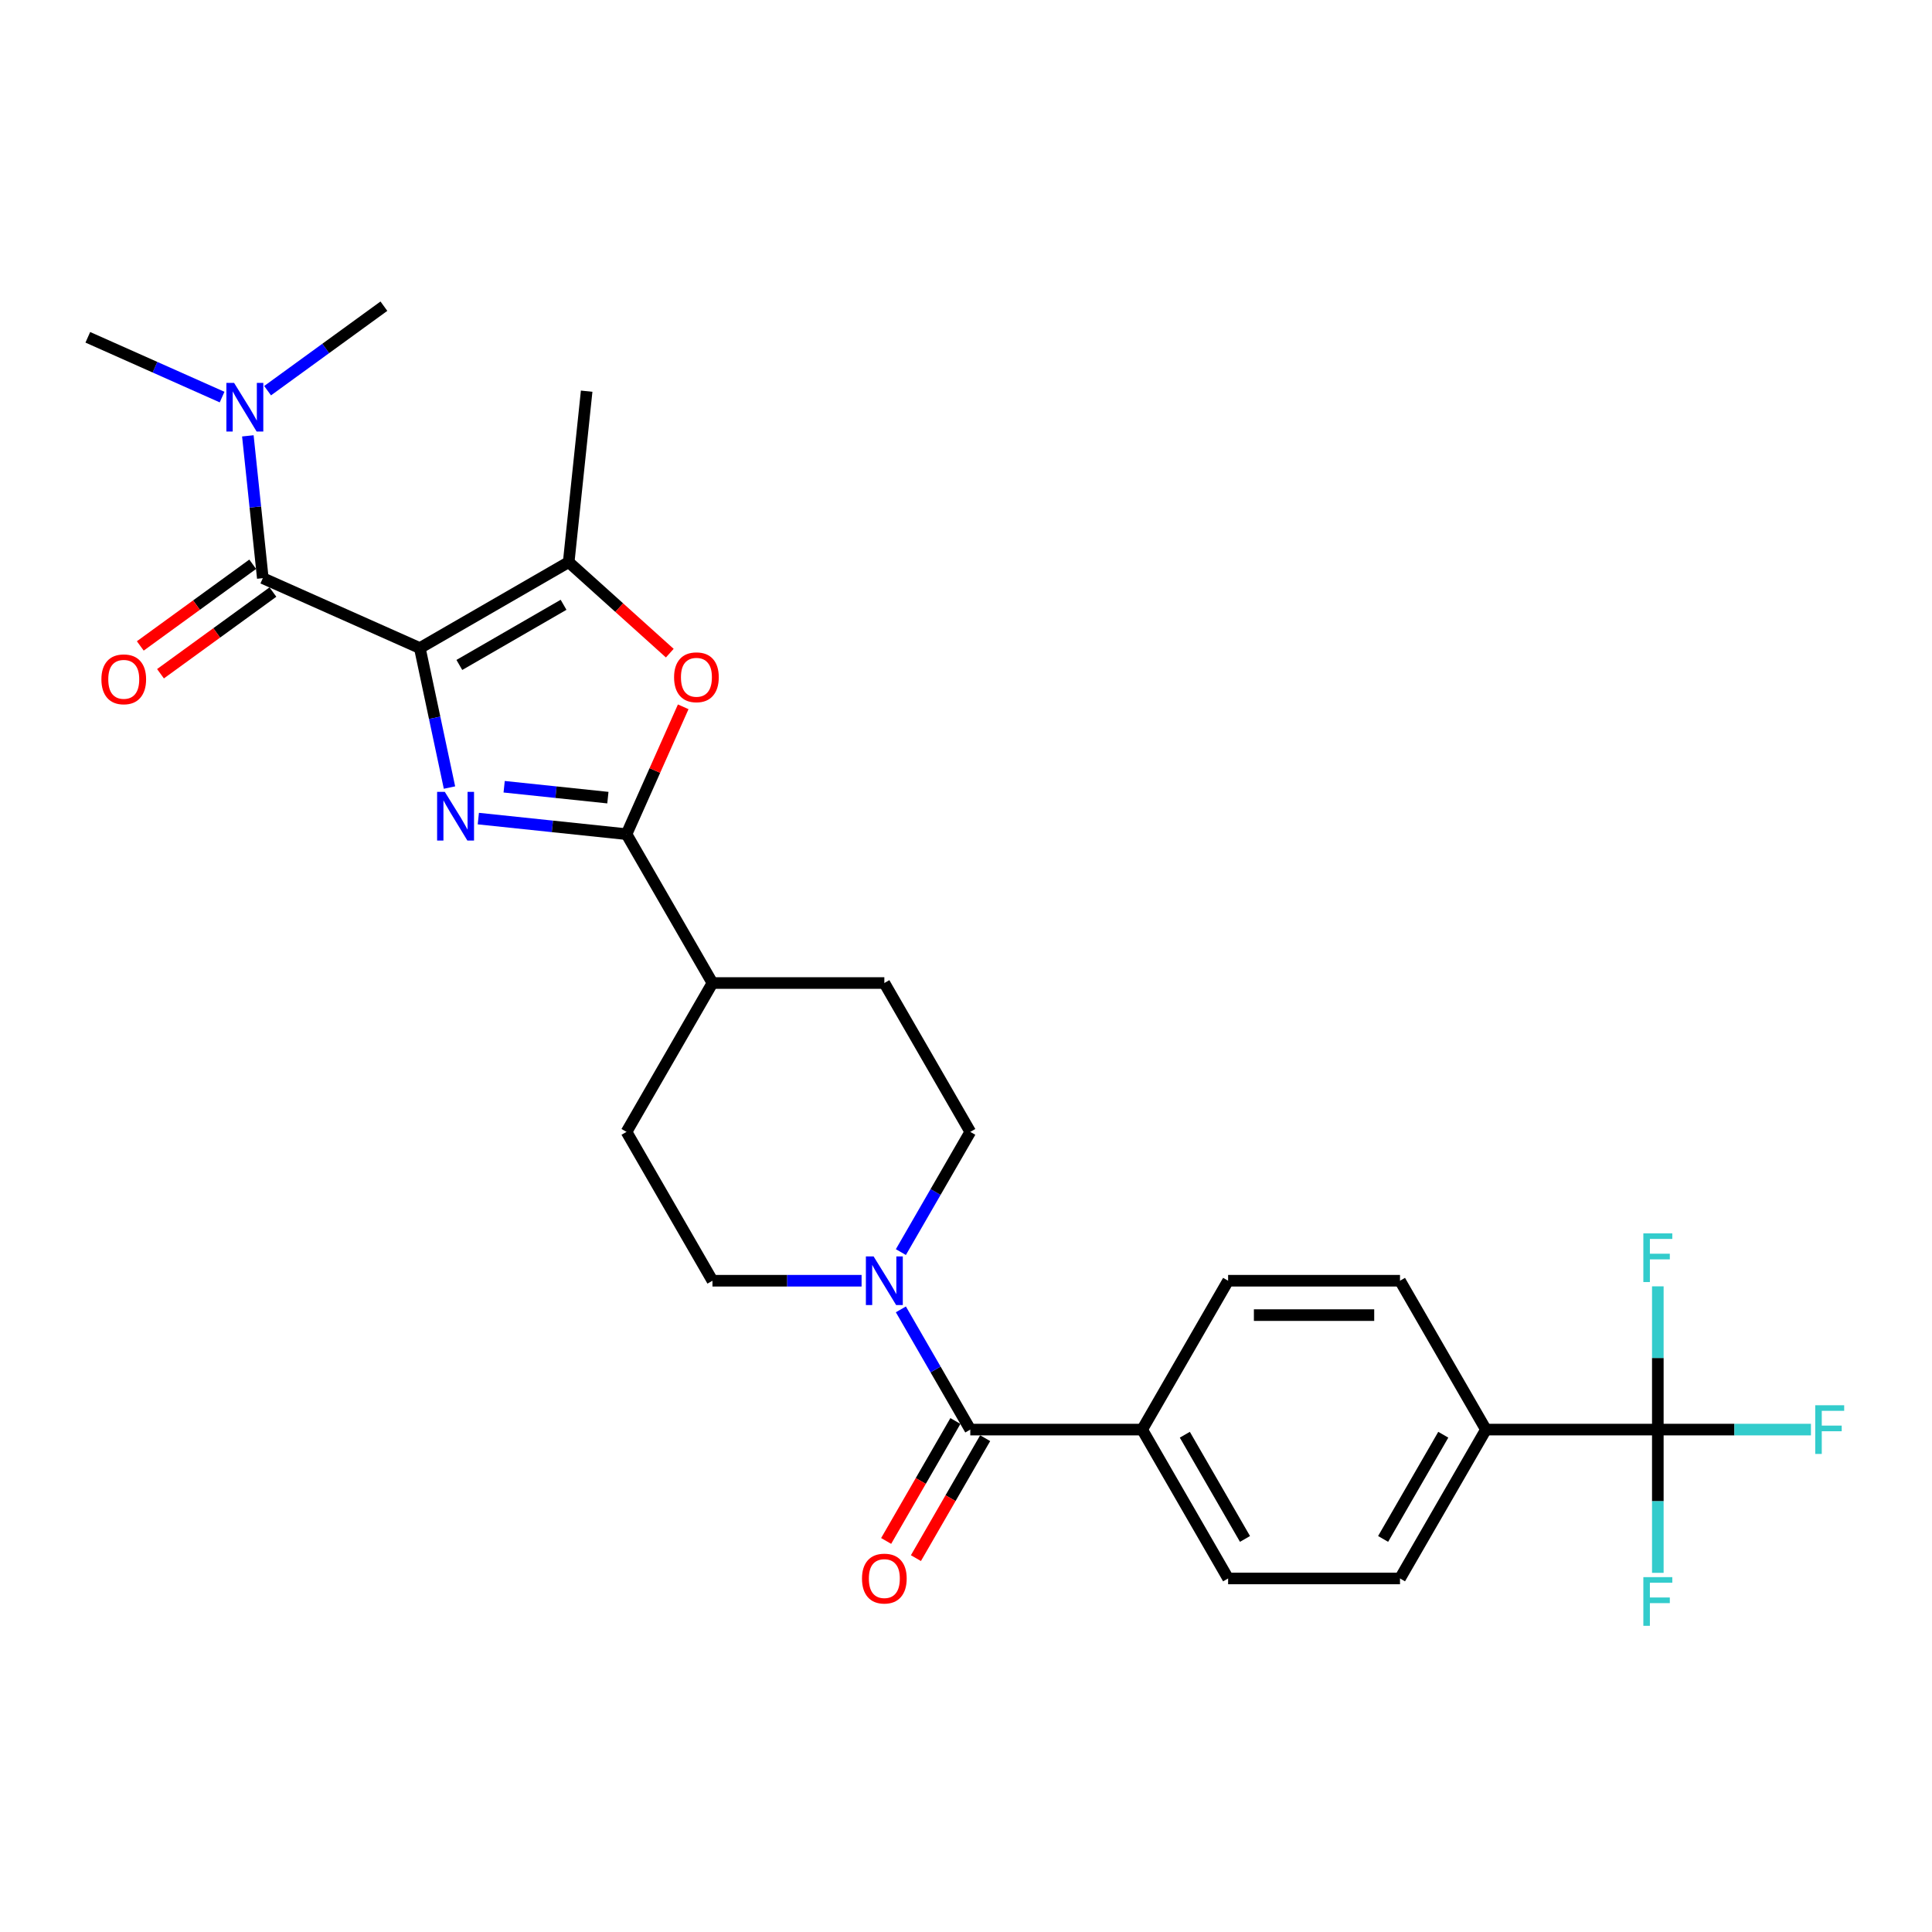 <?xml version='1.0' encoding='iso-8859-1'?>
<svg version='1.1' baseProfile='full'
              xmlns='http://www.w3.org/2000/svg'
                      xmlns:rdkit='http://www.rdkit.org/xml'
                      xmlns:xlink='http://www.w3.org/1999/xlink'
                  xml:space='preserve'
width='1000px' height='1000px' viewBox='0 0 1000 1000'>
<!-- END OF HEADER -->
<rect style='opacity:1.0;fill:#FFFFFF;stroke:none' width='1000' height='1000' x='0' y='0'> </rect>
<path class='bond-0' d='M 217.306,335.44 L 224.979,371.541' style='fill:none;fill-rule:evenodd;stroke:#000000;stroke-width:6px;stroke-linecap:butt;stroke-linejoin:miter;stroke-opacity:1' />
<path class='bond-0' d='M 224.979,371.541 L 232.652,407.641' style='fill:none;fill-rule:evenodd;stroke:#0000FF;stroke-width:6px;stroke-linecap:butt;stroke-linejoin:miter;stroke-opacity:1' />
<path class='bond-2' d='M 217.306,335.44 L 136.03,299.254' style='fill:none;fill-rule:evenodd;stroke:#000000;stroke-width:6px;stroke-linecap:butt;stroke-linejoin:miter;stroke-opacity:1' />
<path class='bond-3' d='M 217.306,335.44 L 294.354,290.956' style='fill:none;fill-rule:evenodd;stroke:#000000;stroke-width:6px;stroke-linecap:butt;stroke-linejoin:miter;stroke-opacity:1' />
<path class='bond-3' d='M 237.76,344.177 L 291.693,313.039' style='fill:none;fill-rule:evenodd;stroke:#000000;stroke-width:6px;stroke-linecap:butt;stroke-linejoin:miter;stroke-opacity:1' />
<path class='bond-1' d='M 247.582,423.701 L 285.933,427.732' style='fill:none;fill-rule:evenodd;stroke:#0000FF;stroke-width:6px;stroke-linecap:butt;stroke-linejoin:miter;stroke-opacity:1' />
<path class='bond-1' d='M 285.933,427.732 L 324.283,431.763' style='fill:none;fill-rule:evenodd;stroke:#000000;stroke-width:6px;stroke-linecap:butt;stroke-linejoin:miter;stroke-opacity:1' />
<path class='bond-1' d='M 260.947,407.215 L 287.793,410.036' style='fill:none;fill-rule:evenodd;stroke:#0000FF;stroke-width:6px;stroke-linecap:butt;stroke-linejoin:miter;stroke-opacity:1' />
<path class='bond-1' d='M 287.793,410.036 L 314.638,412.858' style='fill:none;fill-rule:evenodd;stroke:#000000;stroke-width:6px;stroke-linecap:butt;stroke-linejoin:miter;stroke-opacity:1' />
<path class='bond-11' d='M 324.283,431.763 L 368.767,508.811' style='fill:none;fill-rule:evenodd;stroke:#000000;stroke-width:6px;stroke-linecap:butt;stroke-linejoin:miter;stroke-opacity:1' />
<path class='bond-28' d='M 324.283,431.763 L 338.958,398.803' style='fill:none;fill-rule:evenodd;stroke:#000000;stroke-width:6px;stroke-linecap:butt;stroke-linejoin:miter;stroke-opacity:1' />
<path class='bond-28' d='M 338.958,398.803 L 353.632,365.843' style='fill:none;fill-rule:evenodd;stroke:#FF0000;stroke-width:6px;stroke-linecap:butt;stroke-linejoin:miter;stroke-opacity:1' />
<path class='bond-8' d='M 136.03,299.254 L 132.159,262.425' style='fill:none;fill-rule:evenodd;stroke:#000000;stroke-width:6px;stroke-linecap:butt;stroke-linejoin:miter;stroke-opacity:1' />
<path class='bond-8' d='M 132.159,262.425 L 128.288,225.596' style='fill:none;fill-rule:evenodd;stroke:#0000FF;stroke-width:6px;stroke-linecap:butt;stroke-linejoin:miter;stroke-opacity:1' />
<path class='bond-12' d='M 130.801,292.056 L 101.707,313.193' style='fill:none;fill-rule:evenodd;stroke:#000000;stroke-width:6px;stroke-linecap:butt;stroke-linejoin:miter;stroke-opacity:1' />
<path class='bond-12' d='M 101.707,313.193 L 72.614,334.331' style='fill:none;fill-rule:evenodd;stroke:#FF0000;stroke-width:6px;stroke-linecap:butt;stroke-linejoin:miter;stroke-opacity:1' />
<path class='bond-12' d='M 141.259,306.451 L 112.166,327.589' style='fill:none;fill-rule:evenodd;stroke:#000000;stroke-width:6px;stroke-linecap:butt;stroke-linejoin:miter;stroke-opacity:1' />
<path class='bond-12' d='M 112.166,327.589 L 83.073,348.726' style='fill:none;fill-rule:evenodd;stroke:#FF0000;stroke-width:6px;stroke-linecap:butt;stroke-linejoin:miter;stroke-opacity:1' />
<path class='bond-4' d='M 294.354,290.956 L 320.516,314.513' style='fill:none;fill-rule:evenodd;stroke:#000000;stroke-width:6px;stroke-linecap:butt;stroke-linejoin:miter;stroke-opacity:1' />
<path class='bond-4' d='M 320.516,314.513 L 346.679,338.071' style='fill:none;fill-rule:evenodd;stroke:#FF0000;stroke-width:6px;stroke-linecap:butt;stroke-linejoin:miter;stroke-opacity:1' />
<path class='bond-25' d='M 294.354,290.956 L 303.653,202.476' style='fill:none;fill-rule:evenodd;stroke:#000000;stroke-width:6px;stroke-linecap:butt;stroke-linejoin:miter;stroke-opacity:1' />
<path class='bond-5' d='M 502.218,739.955 L 484.255,708.842' style='fill:none;fill-rule:evenodd;stroke:#000000;stroke-width:6px;stroke-linecap:butt;stroke-linejoin:miter;stroke-opacity:1' />
<path class='bond-5' d='M 484.255,708.842 L 466.291,677.729' style='fill:none;fill-rule:evenodd;stroke:#0000FF;stroke-width:6px;stroke-linecap:butt;stroke-linejoin:miter;stroke-opacity:1' />
<path class='bond-10' d='M 502.218,739.955 L 591.185,739.955' style='fill:none;fill-rule:evenodd;stroke:#000000;stroke-width:6px;stroke-linecap:butt;stroke-linejoin:miter;stroke-opacity:1' />
<path class='bond-15' d='M 494.513,735.506 L 476.591,766.548' style='fill:none;fill-rule:evenodd;stroke:#000000;stroke-width:6px;stroke-linecap:butt;stroke-linejoin:miter;stroke-opacity:1' />
<path class='bond-15' d='M 476.591,766.548 L 458.669,797.59' style='fill:none;fill-rule:evenodd;stroke:#FF0000;stroke-width:6px;stroke-linecap:butt;stroke-linejoin:miter;stroke-opacity:1' />
<path class='bond-15' d='M 509.922,744.403 L 492,775.445' style='fill:none;fill-rule:evenodd;stroke:#000000;stroke-width:6px;stroke-linecap:butt;stroke-linejoin:miter;stroke-opacity:1' />
<path class='bond-15' d='M 492,775.445 L 474.078,806.487' style='fill:none;fill-rule:evenodd;stroke:#FF0000;stroke-width:6px;stroke-linecap:butt;stroke-linejoin:miter;stroke-opacity:1' />
<path class='bond-6' d='M 858.087,739.955 L 769.12,739.955' style='fill:none;fill-rule:evenodd;stroke:#000000;stroke-width:6px;stroke-linecap:butt;stroke-linejoin:miter;stroke-opacity:1' />
<path class='bond-22' d='M 858.087,739.955 L 897.713,739.955' style='fill:none;fill-rule:evenodd;stroke:#000000;stroke-width:6px;stroke-linecap:butt;stroke-linejoin:miter;stroke-opacity:1' />
<path class='bond-22' d='M 897.713,739.955 L 937.339,739.955' style='fill:none;fill-rule:evenodd;stroke:#33CCCC;stroke-width:6px;stroke-linecap:butt;stroke-linejoin:miter;stroke-opacity:1' />
<path class='bond-23' d='M 858.087,739.955 L 858.087,777.027' style='fill:none;fill-rule:evenodd;stroke:#000000;stroke-width:6px;stroke-linecap:butt;stroke-linejoin:miter;stroke-opacity:1' />
<path class='bond-23' d='M 858.087,777.027 L 858.087,814.1' style='fill:none;fill-rule:evenodd;stroke:#33CCCC;stroke-width:6px;stroke-linecap:butt;stroke-linejoin:miter;stroke-opacity:1' />
<path class='bond-24' d='M 858.087,739.955 L 858.087,702.882' style='fill:none;fill-rule:evenodd;stroke:#000000;stroke-width:6px;stroke-linecap:butt;stroke-linejoin:miter;stroke-opacity:1' />
<path class='bond-24' d='M 858.087,702.882 L 858.087,665.809' style='fill:none;fill-rule:evenodd;stroke:#33CCCC;stroke-width:6px;stroke-linecap:butt;stroke-linejoin:miter;stroke-opacity:1' />
<path class='bond-7' d='M 466.291,648.085 L 484.255,616.972' style='fill:none;fill-rule:evenodd;stroke:#0000FF;stroke-width:6px;stroke-linecap:butt;stroke-linejoin:miter;stroke-opacity:1' />
<path class='bond-7' d='M 484.255,616.972 L 502.218,585.859' style='fill:none;fill-rule:evenodd;stroke:#000000;stroke-width:6px;stroke-linecap:butt;stroke-linejoin:miter;stroke-opacity:1' />
<path class='bond-29' d='M 445.955,662.907 L 407.361,662.907' style='fill:none;fill-rule:evenodd;stroke:#0000FF;stroke-width:6px;stroke-linecap:butt;stroke-linejoin:miter;stroke-opacity:1' />
<path class='bond-29' d='M 407.361,662.907 L 368.767,662.907' style='fill:none;fill-rule:evenodd;stroke:#000000;stroke-width:6px;stroke-linecap:butt;stroke-linejoin:miter;stroke-opacity:1' />
<path class='bond-26' d='M 114.951,205.529 L 80.203,190.058' style='fill:none;fill-rule:evenodd;stroke:#0000FF;stroke-width:6px;stroke-linecap:butt;stroke-linejoin:miter;stroke-opacity:1' />
<path class='bond-26' d='M 80.203,190.058 L 45.455,174.587' style='fill:none;fill-rule:evenodd;stroke:#000000;stroke-width:6px;stroke-linecap:butt;stroke-linejoin:miter;stroke-opacity:1' />
<path class='bond-27' d='M 138.51,202.216 L 168.608,180.348' style='fill:none;fill-rule:evenodd;stroke:#0000FF;stroke-width:6px;stroke-linecap:butt;stroke-linejoin:miter;stroke-opacity:1' />
<path class='bond-27' d='M 168.608,180.348 L 198.706,158.48' style='fill:none;fill-rule:evenodd;stroke:#000000;stroke-width:6px;stroke-linecap:butt;stroke-linejoin:miter;stroke-opacity:1' />
<path class='bond-9' d='M 769.12,739.955 L 724.636,817.003' style='fill:none;fill-rule:evenodd;stroke:#000000;stroke-width:6px;stroke-linecap:butt;stroke-linejoin:miter;stroke-opacity:1' />
<path class='bond-9' d='M 747.038,742.615 L 715.899,796.549' style='fill:none;fill-rule:evenodd;stroke:#000000;stroke-width:6px;stroke-linecap:butt;stroke-linejoin:miter;stroke-opacity:1' />
<path class='bond-30' d='M 769.12,739.955 L 724.636,662.907' style='fill:none;fill-rule:evenodd;stroke:#000000;stroke-width:6px;stroke-linecap:butt;stroke-linejoin:miter;stroke-opacity:1' />
<path class='bond-18' d='M 591.185,739.955 L 635.669,662.907' style='fill:none;fill-rule:evenodd;stroke:#000000;stroke-width:6px;stroke-linecap:butt;stroke-linejoin:miter;stroke-opacity:1' />
<path class='bond-19' d='M 591.185,739.955 L 635.669,817.003' style='fill:none;fill-rule:evenodd;stroke:#000000;stroke-width:6px;stroke-linecap:butt;stroke-linejoin:miter;stroke-opacity:1' />
<path class='bond-19' d='M 613.267,742.615 L 644.406,796.549' style='fill:none;fill-rule:evenodd;stroke:#000000;stroke-width:6px;stroke-linecap:butt;stroke-linejoin:miter;stroke-opacity:1' />
<path class='bond-20' d='M 368.767,508.811 L 324.283,585.859' style='fill:none;fill-rule:evenodd;stroke:#000000;stroke-width:6px;stroke-linecap:butt;stroke-linejoin:miter;stroke-opacity:1' />
<path class='bond-21' d='M 368.767,508.811 L 457.734,508.811' style='fill:none;fill-rule:evenodd;stroke:#000000;stroke-width:6px;stroke-linecap:butt;stroke-linejoin:miter;stroke-opacity:1' />
<path class='bond-13' d='M 368.767,662.907 L 324.283,585.859' style='fill:none;fill-rule:evenodd;stroke:#000000;stroke-width:6px;stroke-linecap:butt;stroke-linejoin:miter;stroke-opacity:1' />
<path class='bond-14' d='M 502.218,585.859 L 457.734,508.811' style='fill:none;fill-rule:evenodd;stroke:#000000;stroke-width:6px;stroke-linecap:butt;stroke-linejoin:miter;stroke-opacity:1' />
<path class='bond-16' d='M 724.636,662.907 L 635.669,662.907' style='fill:none;fill-rule:evenodd;stroke:#000000;stroke-width:6px;stroke-linecap:butt;stroke-linejoin:miter;stroke-opacity:1' />
<path class='bond-16' d='M 711.291,680.7 L 649.014,680.7' style='fill:none;fill-rule:evenodd;stroke:#000000;stroke-width:6px;stroke-linecap:butt;stroke-linejoin:miter;stroke-opacity:1' />
<path class='bond-17' d='M 724.636,817.003 L 635.669,817.003' style='fill:none;fill-rule:evenodd;stroke:#000000;stroke-width:6px;stroke-linecap:butt;stroke-linejoin:miter;stroke-opacity:1' />
<path  class='atom-1' d='M 230.234 409.865
L 238.49 423.211
Q 239.308 424.527, 240.625 426.912
Q 241.942 429.296, 242.013 429.438
L 242.013 409.865
L 245.358 409.865
L 245.358 435.061
L 241.906 435.061
L 233.045 420.47
Q 232.013 418.762, 230.91 416.805
Q 229.842 414.848, 229.522 414.243
L 229.522 435.061
L 226.248 435.061
L 226.248 409.865
L 230.234 409.865
' fill='#0000FF'/>
<path  class='atom-5' d='M 348.903 350.558
Q 348.903 344.509, 351.893 341.128
Q 354.882 337.747, 360.469 337.747
Q 366.056 337.747, 369.046 341.128
Q 372.035 344.509, 372.035 350.558
Q 372.035 356.679, 369.01 360.167
Q 365.985 363.619, 360.469 363.619
Q 354.918 363.619, 351.893 360.167
Q 348.903 356.715, 348.903 350.558
M 360.469 360.772
Q 364.313 360.772, 366.377 358.209
Q 368.476 355.612, 368.476 350.558
Q 368.476 345.612, 366.377 343.121
Q 364.313 340.594, 360.469 340.594
Q 356.626 340.594, 354.526 343.085
Q 352.462 345.576, 352.462 350.558
Q 352.462 355.647, 354.526 358.209
Q 356.626 360.772, 360.469 360.772
' fill='#FF0000'/>
<path  class='atom-8' d='M 452.165 650.309
L 460.421 663.654
Q 461.239 664.971, 462.556 667.355
Q 463.873 669.74, 463.944 669.882
L 463.944 650.309
L 467.289 650.309
L 467.289 675.505
L 463.837 675.505
L 454.976 660.914
Q 453.944 659.206, 452.841 657.248
Q 451.773 655.291, 451.453 654.686
L 451.453 675.505
L 448.179 675.505
L 448.179 650.309
L 452.165 650.309
' fill='#0000FF'/>
<path  class='atom-9' d='M 121.161 198.176
L 129.417 211.521
Q 130.236 212.838, 131.552 215.222
Q 132.869 217.606, 132.94 217.749
L 132.94 198.176
L 136.285 198.176
L 136.285 223.372
L 132.833 223.372
L 123.972 208.781
Q 122.94 207.073, 121.837 205.115
Q 120.769 203.158, 120.449 202.553
L 120.449 223.372
L 117.175 223.372
L 117.175 198.176
L 121.161 198.176
' fill='#0000FF'/>
<path  class='atom-13' d='M 52.488 351.619
Q 52.488 345.569, 55.477 342.188
Q 58.467 338.807, 64.054 338.807
Q 69.641 338.807, 72.63 342.188
Q 75.62 345.569, 75.62 351.619
Q 75.62 357.74, 72.595 361.227
Q 69.57 364.679, 64.054 364.679
Q 58.502 364.679, 55.477 361.227
Q 52.488 357.775, 52.488 351.619
M 64.054 361.832
Q 67.897 361.832, 69.961 359.27
Q 72.061 356.672, 72.061 351.619
Q 72.061 346.672, 69.961 344.181
Q 67.897 341.654, 64.054 341.654
Q 60.21 341.654, 58.111 344.145
Q 56.047 346.636, 56.047 351.619
Q 56.047 356.708, 58.111 359.27
Q 60.21 361.832, 64.054 361.832
' fill='#FF0000'/>
<path  class='atom-16' d='M 446.168 817.074
Q 446.168 811.024, 449.158 807.643
Q 452.147 804.263, 457.734 804.263
Q 463.321 804.263, 466.31 807.643
Q 469.3 811.024, 469.3 817.074
Q 469.3 823.195, 466.275 826.682
Q 463.25 830.134, 457.734 830.134
Q 452.182 830.134, 449.158 826.682
Q 446.168 823.231, 446.168 817.074
M 457.734 827.287
Q 461.577 827.287, 463.641 824.725
Q 465.741 822.127, 465.741 817.074
Q 465.741 812.127, 463.641 809.636
Q 461.577 807.11, 457.734 807.11
Q 453.891 807.11, 451.791 809.601
Q 449.727 812.092, 449.727 817.074
Q 449.727 822.163, 451.791 824.725
Q 453.891 827.287, 457.734 827.287
' fill='#FF0000'/>
<path  class='atom-23' d='M 939.563 727.357
L 954.545 727.357
L 954.545 730.24
L 942.944 730.24
L 942.944 737.891
L 953.264 737.891
L 953.264 740.809
L 942.944 740.809
L 942.944 752.553
L 939.563 752.553
L 939.563 727.357
' fill='#33CCCC'/>
<path  class='atom-24' d='M 850.596 816.324
L 865.578 816.324
L 865.578 819.207
L 853.977 819.207
L 853.977 826.858
L 864.297 826.858
L 864.297 829.776
L 853.977 829.776
L 853.977 841.52
L 850.596 841.52
L 850.596 816.324
' fill='#33CCCC'/>
<path  class='atom-25' d='M 850.596 638.39
L 865.578 638.39
L 865.578 641.272
L 853.977 641.272
L 853.977 648.923
L 864.297 648.923
L 864.297 651.842
L 853.977 651.842
L 853.977 663.585
L 850.596 663.585
L 850.596 638.39
' fill='#33CCCC'/>
</svg>
